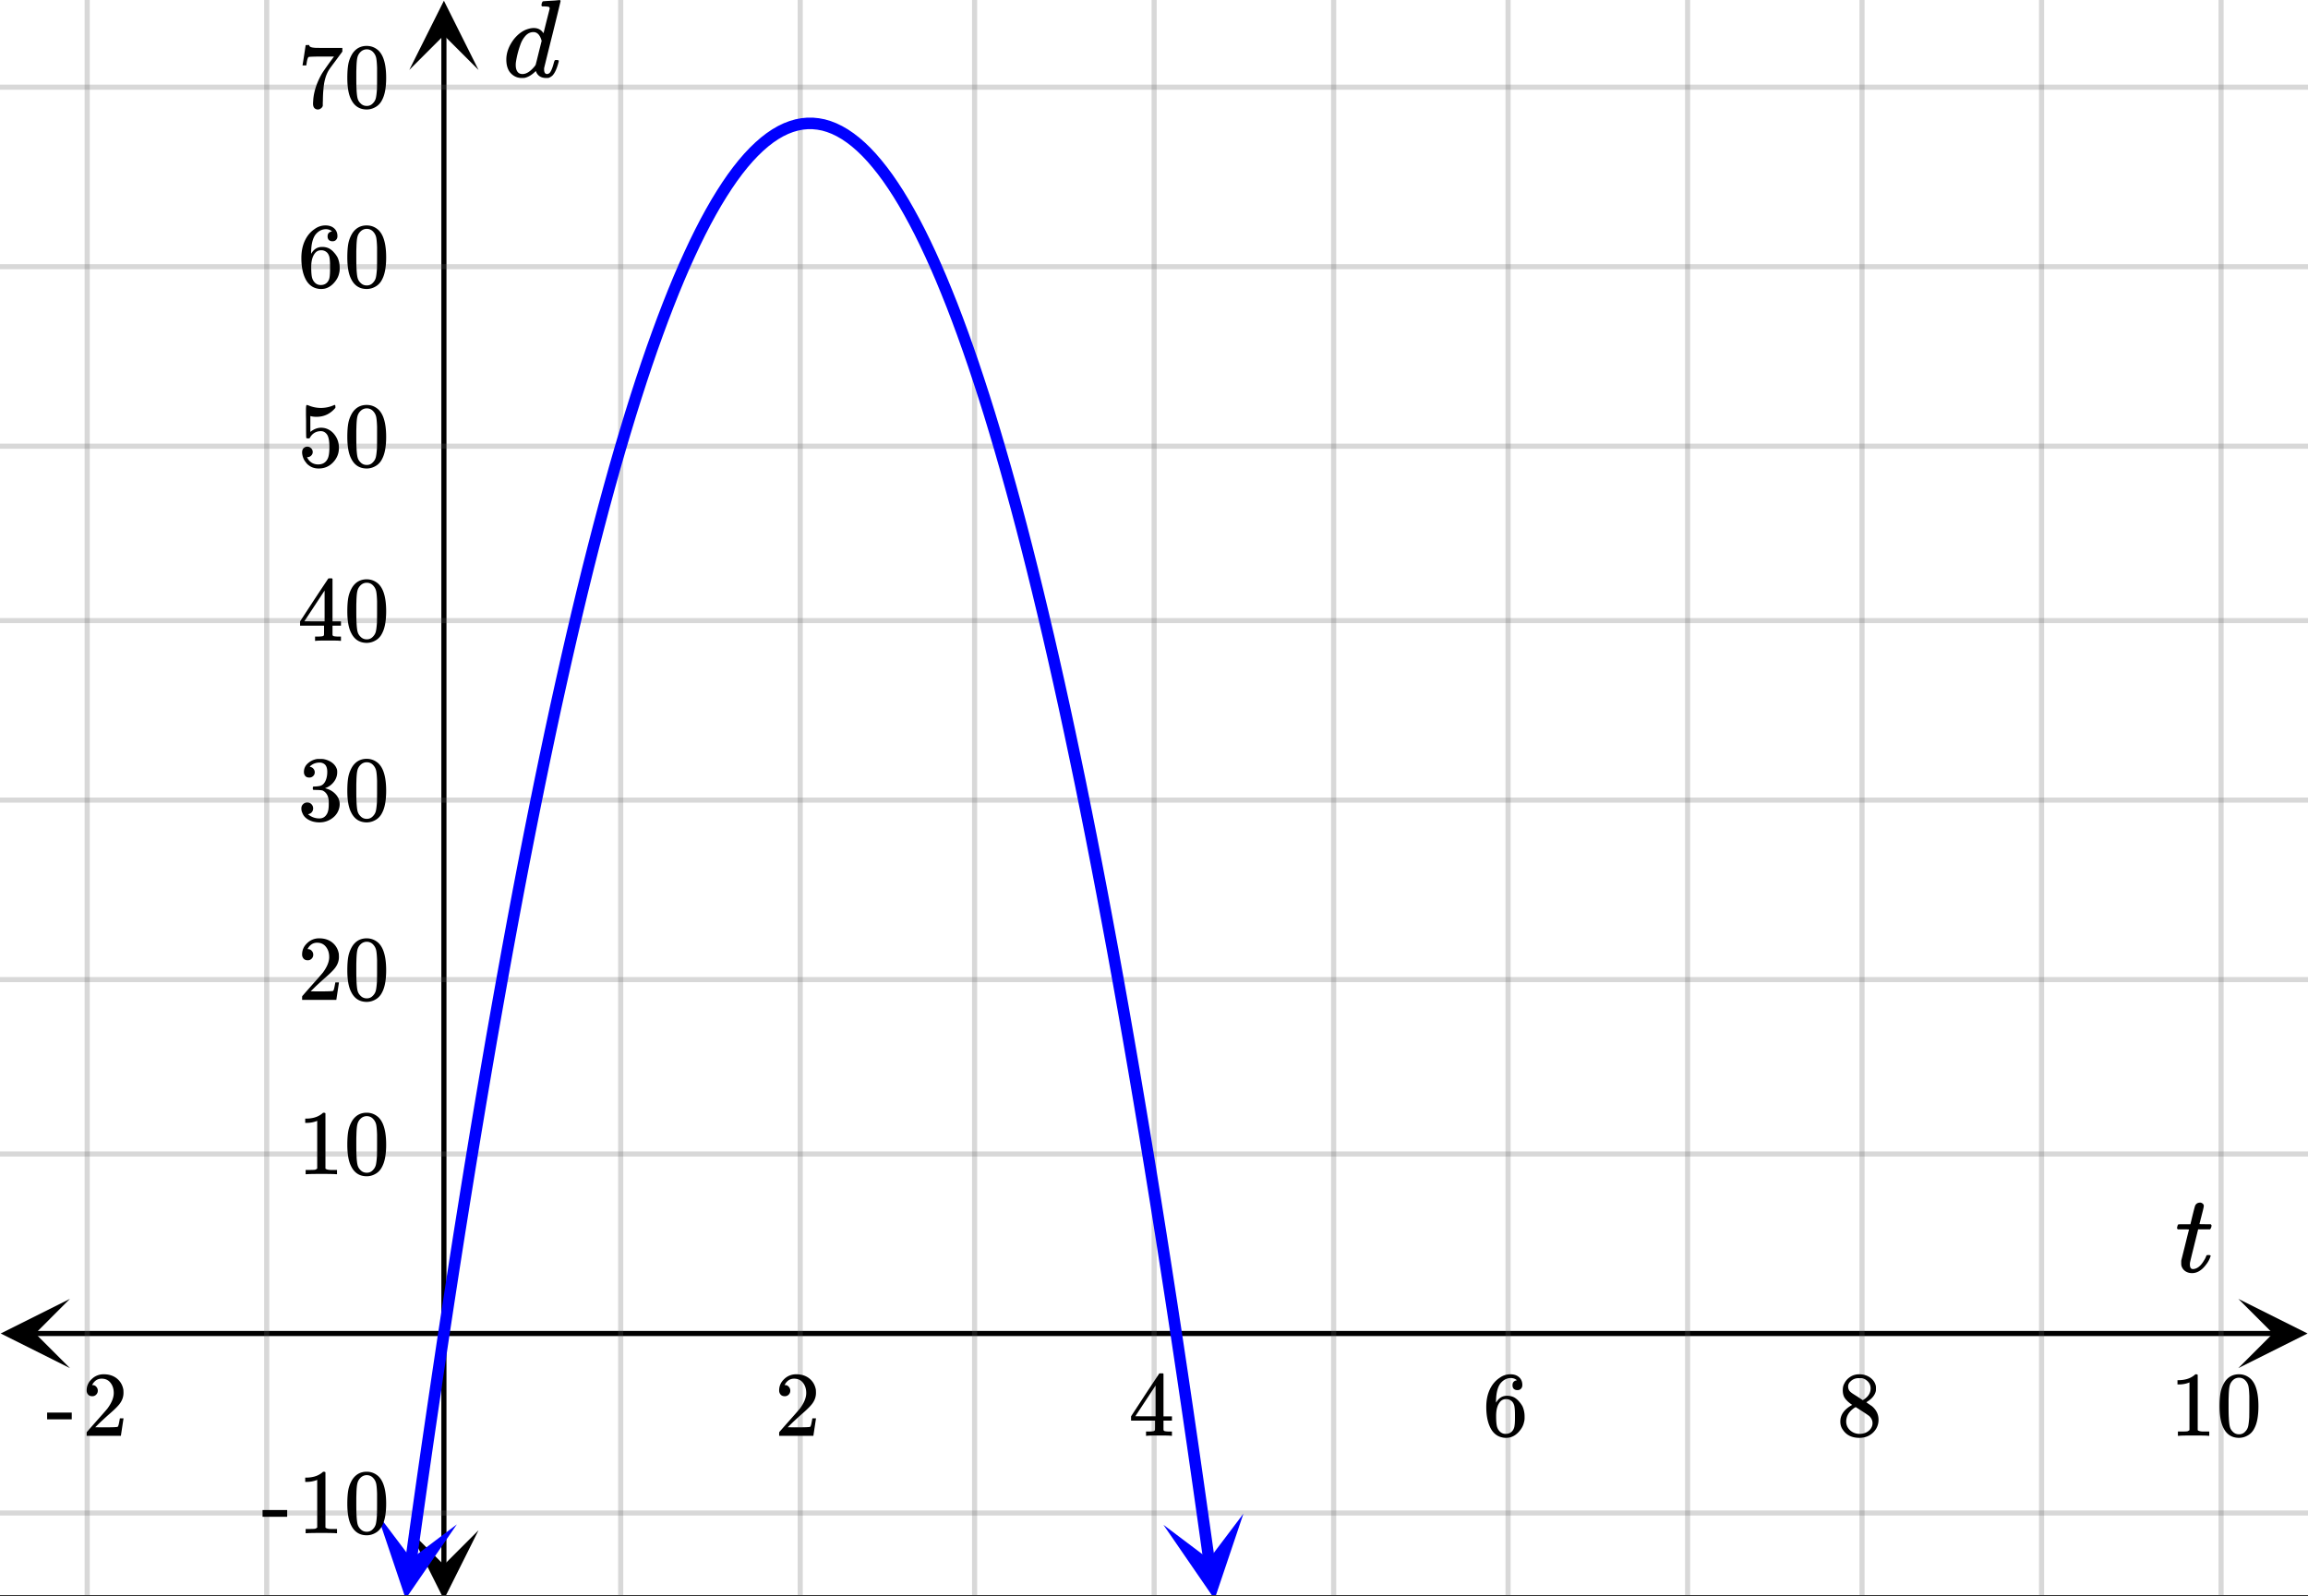 <svg xmlns="http://www.w3.org/2000/svg" xmlns:xlink="http://www.w3.org/1999/xlink" width="449.28" height="310.72" viewBox="0 0 336.96 233.04"><rect x="0" y="0" width="336.96" height="233.04" fill="#333333" stroke="none"/><defs><symbol overflow="visible" id="l"><path d="M.422-6.219c-.074-.082-.11-.14-.11-.172 0-.039.016-.129.047-.265.04-.133.067-.207.079-.219.019-.05.07-.078.156-.078.082-.008.351-.016.812-.016h.86l.312-1.297c.219-.875.344-1.343.375-1.406.133-.3.383-.453.75-.453a.61.61 0 0 1 .36.156.415.415 0 0 1 .156.328c0 .137-.106.594-.313 1.375-.043.188-.094.391-.156.61-.055.218-.094.383-.125.484L3.594-7c0 .023.27.031.812.031h.813c.082.074.125.133.125.172 0 .242-.074.434-.219.578H3.391l-.579 2.344c-.398 1.605-.601 2.45-.609 2.531a1.325 1.325 0 0 0-.015.25c0 .45.144.672.437.672.07 0 .133-.004.188-.016.539-.093 1.03-.523 1.468-1.296.114-.164.211-.364.297-.594.02-.063.047-.098.078-.11.032-.019.114-.03.25-.03.207 0 .313.042.313.124a.943.943 0 0 1-.063.188 3.694 3.694 0 0 1-.578 1.047c-.262.355-.527.632-.797.828-.398.3-.824.453-1.281.453-.387 0-.719-.102-1-.297a1.412 1.412 0 0 1-.547-.781C.93-.988.922-1.133.922-1.344v-.297l.562-2.25c.375-1.52.567-2.285.579-2.296 0-.02-.274-.032-.813-.032zm0 0"/></symbol><symbol overflow="visible" id="t"><path d="M7.078-11.125c.164-.008.348-.02.547-.031.207-.02.363-.035.469-.047.101-.008.16-.016.172-.016.125 0 .187.043.187.125 0 .074-.398 1.703-1.187 4.89a771.083 771.083 0 0 0-1.204 4.86 1.325 1.325 0 0 0-.015.25c0 .45.148.672.453.672a.714.714 0 0 0 .328-.14c.227-.22.445-.739.656-1.563.063-.207.118-.316.172-.328a.52.52 0 0 1 .157-.016h.062c.207 0 .313.043.313.125 0 .043-.016.125-.047.25-.243.906-.532 1.54-.875 1.89-.149.138-.32.243-.516.329-.094.02-.227.031-.39.031-.68 0-1.153-.258-1.423-.781-.054-.145-.078-.21-.078-.203-.023-.008-.046-.004-.078.015L4.72-.75c-.512.492-1.024.785-1.532.89-.062.008-.199.016-.406.016-.71 0-1.297-.297-1.765-.89C.69-1.204.53-1.801.53-2.531c0-1.008.367-2.004 1.11-2.985.664-.82 1.406-1.332 2.218-1.53.227-.063.454-.095.672-.095.594 0 1.047.227 1.36.672.05.063.078.086.078.063.008-.04.156-.63.437-1.766.29-1.133.442-1.734.453-1.797 0-.125-.03-.207-.093-.25-.125-.039-.344-.066-.657-.078h-.343a.674.674 0 0 1-.11-.14c0-.02.016-.118.047-.297.063-.207.133-.313.219-.313.008 0 .066-.004.172-.015.101-.008.25-.02.437-.032.188-.008.367-.02.547-.031zm-1.39 5.86c-.231-.852-.633-1.282-1.204-1.282-.437 0-.824.184-1.156.547-.324.367-.57.79-.734 1.266-.313.855-.54 1.734-.672 2.64 0 .043-.008.106-.016.188v.187c0 .399.082.715.25.953.164.23.41.344.735.344.57 0 1.171-.383 1.796-1.156l.125-.188c.102-.382.25-.968.438-1.75.195-.78.344-1.363.438-1.75zm0 0"/></symbol><symbol overflow="visible" id="m"><path d="M1.484-5.781c-.25 0-.449-.078-.593-.235a.872.872 0 0 1-.22-.609c0-.645.243-1.195.735-1.656a2.46 2.46 0 0 1 1.766-.703c.77 0 1.41.21 1.922.625.508.418.82.964.937 1.64.008.168.016.32.016.453 0 .524-.156 1.012-.469 1.47-.25.374-.758.89-1.516 1.546-.324.281-.777.695-1.359 1.234l-.781.766 1.016.016c1.414 0 2.164-.024 2.25-.079.039-.007.085-.101.14-.28.031-.095.094-.4.188-.923v-.03h.53v.03l-.374 2.47V0h-5v-.25c0-.188.008-.29.031-.313.008-.007.383-.437 1.125-1.28.977-1.095 1.61-1.813 1.89-2.157.602-.82.907-1.57.907-2.25 0-.594-.156-1.086-.469-1.484-.312-.407-.746-.61-1.297-.61-.523 0-.945.235-1.265.703-.024.032-.047.079-.078.141a.274.274 0 0 0-.047.078c0 .012.02.016.062.016a.68.68 0 0 1 .547.25.801.801 0 0 1 .219.562c0 .23-.078.422-.235.578a.76.76 0 0 1-.578.235zm0 0"/></symbol><symbol overflow="visible" id="n"><path d="M6.234 0c-.125-.031-.71-.047-1.75-.047-1.074 0-1.671.016-1.796.047h-.126v-.625h.422c.383-.008.618-.031.704-.063a.286.286 0 0 0 .171-.14c.008-.008.016-.25.016-.719v-.672h-3.5v-.625l2.031-3.11A431.58 431.58 0 0 1 4.5-9.108c.02-.008.113-.016.281-.016h.25l.078.078v6.203h1.235v.625H5.109V-.89a.25.25 0 0 0 .079.157c.07.062.328.101.765.109h.39V0zm-2.28-2.844v-4.5L1-2.859l1.469.015zm0 0"/></symbol><symbol overflow="visible" id="o"><path d="M5.031-8.11c-.199-.195-.48-.304-.843-.328-.625 0-1.153.274-1.579.813-.418.586-.625 1.492-.625 2.719L2-4.86l.11-.172c.363-.54.859-.813 1.484-.813.414 0 .781.09 1.094.266a2.6 2.6 0 0 1 .64.547c.219.242.395.492.531.75.196.449.297.933.297 1.453v.234c0 .211-.027.403-.078.578-.105.532-.383 1.032-.828 1.5-.387.407-.82.66-1.297.766a2.688 2.688 0 0 1-.547.047c-.168 0-.32-.016-.453-.047-.668-.125-1.2-.484-1.594-1.078C.83-1.66.563-2.79.563-4.218c0-.97.171-1.817.515-2.548.344-.726.82-1.296 1.438-1.703a2.62 2.62 0 0 1 1.562-.515c.531 0 .953.14 1.266.421.32.282.484.665.484 1.141 0 .23-.07.414-.203.547-.125.137-.297.203-.516.203-.218 0-.398-.062-.53-.187-.126-.125-.188-.301-.188-.532 0-.406.21-.644.64-.718zm-.593 3.235a1.18 1.18 0 0 0-.97-.484c-.335 0-.605.105-.812.312C2.22-4.597 2-3.883 2-2.907c0 .794.05 1.345.156 1.657.094.273.242.5.453.688.22.187.477.28.782.28.457 0 .804-.171 1.046-.515.133-.187.22-.41.25-.672.04-.258.063-.64.063-1.14v-.422c0-.508-.023-.895-.063-1.156a1.566 1.566 0 0 0-.25-.688zm0 0"/></symbol><symbol overflow="visible" id="p"><path d="M2.313-4.516c-.438-.289-.778-.593-1.016-.906-.242-.312-.36-.723-.36-1.234 0-.383.07-.707.22-.969.195-.406.488-.734.874-.984.383-.25.82-.375 1.313-.375.613 0 1.144.164 1.594.484.445.324.722.734.828 1.234.007.055.015.164.015.329 0 .199-.008.328-.015.39-.137.594-.547 1.11-1.235 1.547l-.156.11c.5.343.758.523.781.53.664.544 1 1.215 1 2.016 0 .73-.265 1.356-.797 1.875-.53.508-1.199.766-2 .766C2.254.297 1.441-.11.922-.922c-.23-.32-.344-.71-.344-1.172 0-.976.578-1.785 1.735-2.422zM5-6.922c0-.383-.125-.71-.375-.984a1.69 1.69 0 0 0-.922-.516h-.437c-.48 0-.883.164-1.204.485-.23.21-.343.453-.343.734 0 .387.164.695.5.922.039.043.328.23.86.562l.78.516c.008-.008.067-.047.172-.11a2.95 2.95 0 0 0 .25-.187C4.758-5.883 5-6.36 5-6.922zM1.437-2.109c0 .523.192.96.579 1.312a2.01 2.01 0 0 0 1.359.516c.363 0 .695-.07 1-.219.3-.156.531-.36.688-.61.144-.226.218-.472.218-.734 0-.383-.156-.726-.468-1.031-.075-.07-.45-.328-1.125-.766l-.407-.265C3.133-4 3.02-4.07 2.937-4.125l-.109-.063-.156.079c-.563.367-.938.812-1.125 1.343-.074.243-.11.461-.11.657zm0 0"/></symbol><symbol overflow="visible" id="q"><path d="M5.61 0c-.157-.031-.872-.047-2.141-.047C2.207-.047 1.5-.03 1.344 0h-.157v-.625h.344c.52 0 .86-.008 1.016-.031.07-.008.18-.067.328-.172v-6.969c-.023 0-.059.016-.11.047a4.134 4.134 0 0 1-1.39.25h-.25v-.625h.25c.758-.02 1.39-.188 1.89-.5a2.46 2.46 0 0 0 .422-.313c.008-.03.063-.046.157-.046a.36.36 0 0 1 .234.078v8.078c.133.137.43.203.89.203h.798V0zm0 0"/></symbol><symbol overflow="visible" id="r"><path d="M1.297-7.89c.5-.727 1.187-1.094 2.062-1.094.657 0 1.227.226 1.72.671.25.243.456.547.624.922.332.75.5 1.778.5 3.079 0 1.398-.195 2.46-.578 3.187-.25.523-.621.902-1.11 1.14a2.534 2.534 0 0 1-1.14.282c-1.031 0-1.79-.473-2.266-1.422-.386-.727-.578-1.79-.578-3.188 0-.832.051-1.519.156-2.062a4.48 4.48 0 0 1 .61-1.516zm3.031-.157a1.24 1.24 0 0 0-.953-.437c-.375 0-.7.148-.969.437-.199.211-.336.465-.406.766-.074.293-.121.797-.14 1.515 0 .063-.008.246-.016.547v.735c0 .855.008 1.453.031 1.796.031.637.082 1.09.156 1.36.07.273.207.508.406.703.25.273.563.406.938.406.363 0 .664-.133.906-.406.196-.195.332-.43.407-.703.07-.27.128-.723.171-1.36.008-.343.016-.94.016-1.796v-.735-.547c-.023-.718-.07-1.222-.14-1.515-.075-.301-.212-.555-.407-.766zm0 0"/></symbol><symbol overflow="visible" id="s"><path d="M.14-2.406v-.985h3.594v.985zm0 0"/></symbol><symbol overflow="visible" id="u"><path d="M1.719-6.25c-.25 0-.446-.07-.578-.219a.863.863 0 0 1-.204-.593c0-.508.196-.938.594-1.282a2.566 2.566 0 0 1 1.407-.625h.203c.312 0 .507.008.593.016.301.043.602.137.907.281.593.305.968.727 1.125 1.266.02.093.03.218.03.375 0 .523-.167.996-.5 1.422-.323.418-.73.714-1.218.89-.055.024-.055.04 0 .047.008 0 .05.012.125.031.55.157 1.016.446 1.39.86.376.418.563.89.563 1.422 0 .367-.086.718-.25 1.062-.218.461-.574.84-1.062 1.14-.492.302-1.04.454-1.64.454-.595 0-1.122-.125-1.579-.375-.46-.25-.766-.586-.922-1.016a1.45 1.45 0 0 1-.14-.656c0-.25.082-.453.25-.61a.831.831 0 0 1 .609-.25c.25 0 .453.087.61.25.163.169.25.372.25.61 0 .21-.063.39-.188.547a.768.768 0 0 1-.469.281l-.094.031c.489.407 1.047.61 1.672.61.5 0 .875-.239 1.125-.719.156-.29.234-.742.234-1.36v-.265c0-.852-.292-1.426-.875-1.719-.124-.05-.398-.082-.812-.093l-.563-.016-.046-.031c-.024-.02-.032-.086-.032-.204 0-.113.008-.18.032-.203.03-.03.054-.046.078-.046.25 0 .508-.02.781-.063.395-.05.695-.27.906-.656.207-.395.313-.867.313-1.422 0-.582-.157-.973-.469-1.172a1.131 1.131 0 0 0-.64-.188c-.45 0-.844.122-1.188.36l-.125.094a.671.671 0 0 0-.094.109l-.047.047a.88.88 0 0 0 .094.031c.176.024.328.11.453.266.125.148.188.32.188.515a.715.715 0 0 1-.235.547.76.76 0 0 1-.562.219zm0 0"/></symbol><symbol overflow="visible" id="v"><path d="M1.438-2.89a.72.72 0 0 1 .546.234.72.72 0 0 1 .235.547c0 .21-.078.386-.235.53a.73.73 0 0 1-.515.22h-.094l.047.062c.133.293.336.531.61.719.28.187.609.281.984.281.644 0 1.101-.27 1.375-.812.175-.332.265-.907.265-1.72 0-.925-.125-1.55-.375-1.874-.23-.3-.515-.453-.86-.453-.698 0-1.23.308-1.593.922a.312.312 0 0 1-.094.125.761.761 0 0 1-.203.015c-.148 0-.23-.031-.25-.093-.023-.032-.031-.817-.031-2.36 0-.258-.008-.57-.016-.937v-.72c0-.5.032-.75.094-.75a.047.047 0 0 1 .047-.03l.25.078a4.646 4.646 0 0 0 3.625-.016.402.402 0 0 1 .172-.062c.07 0 .11.086.11.25v.171C4.8-7.686 3.878-7.25 2.765-7.25c-.282 0-.532-.023-.75-.078l-.141-.031v2.312c.508-.406 1.035-.61 1.578-.61.164 0 .348.024.547.063.602.157 1.094.5 1.469 1.032.383.523.578 1.14.578 1.859 0 .812-.29 1.515-.86 2.11-.562.593-1.261.89-2.093.89C2.52.297 2.035.14 1.64-.172a1.618 1.618 0 0 1-.438-.453C.93-.945.758-1.348.687-1.828c0-.02-.007-.055-.015-.11v-.14c0-.25.07-.445.219-.594a.745.745 0 0 1 .546-.219zm0 0"/></symbol><symbol overflow="visible" id="w"><path d="M.734-6.172C.742-6.192.82-6.68.97-7.64l.219-1.453c0-.008.085-.015.265-.015h.266v.046c0 .094.066.172.203.235.133.062.367.105.703.125.344.012 1.102.015 2.281.015h1.64v.532l-.921 1.25c-.137.187-.293.398-.469.625l-.39.531a7.378 7.378 0 0 0-.157.234c-.468.73-.746 1.704-.828 2.922-.043.375-.07.883-.078 1.516 0 .125-.008.258-.015.39v.438a.62.62 0 0 1-.266.375.674.674 0 0 1-.438.172.692.692 0 0 1-.53-.219c-.126-.144-.188-.351-.188-.625 0-.125.015-.379.046-.765.133-1.208.555-2.426 1.266-3.657.176-.281.55-.82 1.125-1.625l.625-.843h-1.25c-1.574 0-2.398.027-2.469.078-.043.023-.093.12-.156.296a3.92 3.92 0 0 0-.125.625c-.023.157-.039.247-.047.266v.031H.734zm0 0"/></symbol><clipPath id="a"><path d="M0 0h336.96v232.906H0zm0 0"/></clipPath><clipPath id="b"><path d="M.102 189.656H11V200H.102zm0 0"/></clipPath><clipPath id="c"><path d="M326.79 189.656h10.17V200h-10.17zm0 0"/></clipPath><clipPath id="d"><path d="M12 0h313v232.906H12zm0 0"/></clipPath><clipPath id="e"><path d="M59.754 223H70v9.906H59.754zm0 0"/></clipPath><clipPath id="f"><path d="M59.754 0H70v10.21H59.754zm0 0"/></clipPath><clipPath id="g"><path d="M0 12h336.96v210H0zm0 0"/></clipPath><clipPath id="h"><path d="M55 220h12v12.906H55zm0 0"/></clipPath><clipPath id="i"><path d="M53.387 232.633l3.672-26.285 26.285 3.675-3.676 26.282zm0 0"/></clipPath><clipPath id="j"><path d="M169 221h13v11.906h-13zm0 0"/></clipPath><clipPath id="k"><path d="M181.54 221.012l3.67 26.285-26.28 3.672-3.676-26.281zm0 0"/></clipPath></defs><g clip-path="url(#a)" fill="#fff"><path d="M0 0h337v233.652H0zm0 0"/><path d="M0 0h337v233.652H0zm0 0"/></g><path d="M5.055 194.711h326.89" fill="none" stroke="#000" stroke-width=".749"/><g clip-path="url(#b)"><path d="M10.21 189.656L.103 194.711l10.109 5.055-5.055-5.055zm0 0"/></g><g clip-path="url(#c)"><path d="M326.79 189.656l10.108 5.055-10.109 5.055 5.055-5.055zm0 0"/></g><g clip-path="url(#d)"><path d="M90.617 0v233.652M116.828 0v233.652M142.29 0v233.652M168.5 0v233.652M194.711 0v233.652M220.171 0v233.652M246.384 0v233.652M271.848 0v233.652M298.058 0v233.652M324.27 0v233.652M38.94 0v233.652M12.731 0v233.652" fill="none" stroke-linecap="round" stroke-linejoin="round" stroke="#666" stroke-opacity=".251" stroke-width=".749"/></g><path d="M64.809 228.598V5.055" fill="none" stroke="#000" stroke-width=".749"/><g clip-path="url(#e)"><path d="M59.754 223.441l5.055 10.11 5.054-10.11-5.054 5.055zm0 0"/></g><g clip-path="url(#f)"><path d="M59.754 10.21L64.809.103l5.054 10.109-5.054-5.055zm0 0"/></g><g clip-path="url(#g)"><path d="M0 168.5h337M0 143.04h337M0 116.827h337M0 90.618h337M0 65.151h337M0 38.942h337M0 12.73h337M0 220.922h337" fill="none" stroke-linecap="round" stroke-linejoin="round" stroke="#666" stroke-opacity=".251" stroke-width=".749"/></g><path d="M60.027 227.727l.782-5.594.78-5.52.782-5.437.785-5.367.782-5.29.78-5.214.782-5.14.781-5.063.782-4.989.785-4.914.78-4.836.782-4.761.781-4.684.782-4.61.78-4.535.786-4.46.781-4.383.782-4.309.78-4.23.782-4.157.781-4.082.785-4.004.782-3.93.781-3.855.781-3.777.781-3.703.782-3.63.785-3.55.781-3.476.781-3.399.782-3.328.78-3.25.782-3.172.785-3.098.782-3.023.78-2.95.782-2.87.781-2.797.782-2.719.785-2.644.781-2.57.781-2.493.781-2.418.782-2.344.781-2.265.785-2.192.781-2.117.782-2.039.78-1.965.782-1.89.781-1.813.786-1.738.78-1.664.782-1.586.781-1.512.782-1.433.78-1.36.786-1.285.781-1.211.781-1.133.782-1.058.78-.98.782-.907.785-.832.782-.754.78-.68.782-.605.781-.528.782-.453.785-.379.781-.3.781-.227.781-.152.782-.074h.781l.781.078.785.148.782.23.78.301.782.38.781.452.782.532.785.605.781.68.781.754.782.832.78.91.782.98.785 1.059.781 1.137.782 1.207.781 1.285.781 1.363.781 1.434.786 1.515.78 1.586.782 1.664.781 1.739.782 1.812.78 1.89.786 1.966.781 2.043.782 2.117.78 2.191.782 2.266.781 2.344.785 2.421.782 2.493.78 2.57.782 2.648.781 2.72.782 2.796.785 2.875.781 2.945.781 3.024.782 3.101.78 3.172.782 3.254.785 3.324.781 3.403.782 3.476.781 3.551.781 3.629.781 3.703.786 3.781.78 3.856.782 3.93.781 4.007.782 4.082.78 4.157.786 4.23.781 4.309.782 4.386.78 4.457.782 4.535.781 4.614.785 4.687.782 4.762.781 4.836.781 4.914.781 4.988.782 5.063.785 5.14.781 5.215.781 5.293.782 5.367.78 5.442.782 5.515.785 5.594" fill="none" stroke-width="1.685" stroke-linecap="round" stroke-linejoin="round" stroke="#00f"/><g clip-path="url(#h)"><g clip-path="url(#i)"><path d="M55.02 220.95l4.207 12.5 7.472-10.868-6.656 5.027zm0 0" fill="#00f"/></g></g><g clip-path="url(#j)"><g clip-path="url(#k)"><path d="M181.54 221.012l-4.212 12.5-7.473-10.867 6.657 5.023zm0 0" fill="#00f"/></g></g><use xlink:href="#l" x="317.529" y="185.724"/><use xlink:href="#m" x="113.082" y="209.651"/><use xlink:href="#n" x="164.756" y="209.651"/><use xlink:href="#o" x="216.429" y="209.651"/><use xlink:href="#p" x="268.102" y="209.651"/><use xlink:href="#q" x="316.78" y="209.651"/><use xlink:href="#r" x="323.52" y="209.651"/><use xlink:href="#s" x="6.74" y="209.651"/><use xlink:href="#m" x="11.982" y="209.651"/><use xlink:href="#t" x="73.391" y="11.233"/><use xlink:href="#q" x="43.436" y="171.458"/><use xlink:href="#r" x="50.176" y="171.458"/><use xlink:href="#m" x="43.436" y="145.996"/><use xlink:href="#r" x="50.176" y="145.996"/><use xlink:href="#u" x="43.436" y="119.785"/><use xlink:href="#r" x="50.176" y="119.785"/><use xlink:href="#n" x="43.436" y="93.574"/><use xlink:href="#r" x="50.176" y="93.574"/><g><use xlink:href="#v" x="43.436" y="68.111"/><use xlink:href="#r" x="50.176" y="68.111"/></g><g><use xlink:href="#o" x="43.436" y="41.9"/><use xlink:href="#r" x="50.176" y="41.9"/></g><g><use xlink:href="#w" x="43.436" y="15.689"/><use xlink:href="#r" x="50.176" y="15.689"/></g><g><use xlink:href="#s" x="38.193" y="223.88"/></g><g><use xlink:href="#q" x="43.436" y="223.88"/><use xlink:href="#r" x="50.176" y="223.88"/></g></svg>